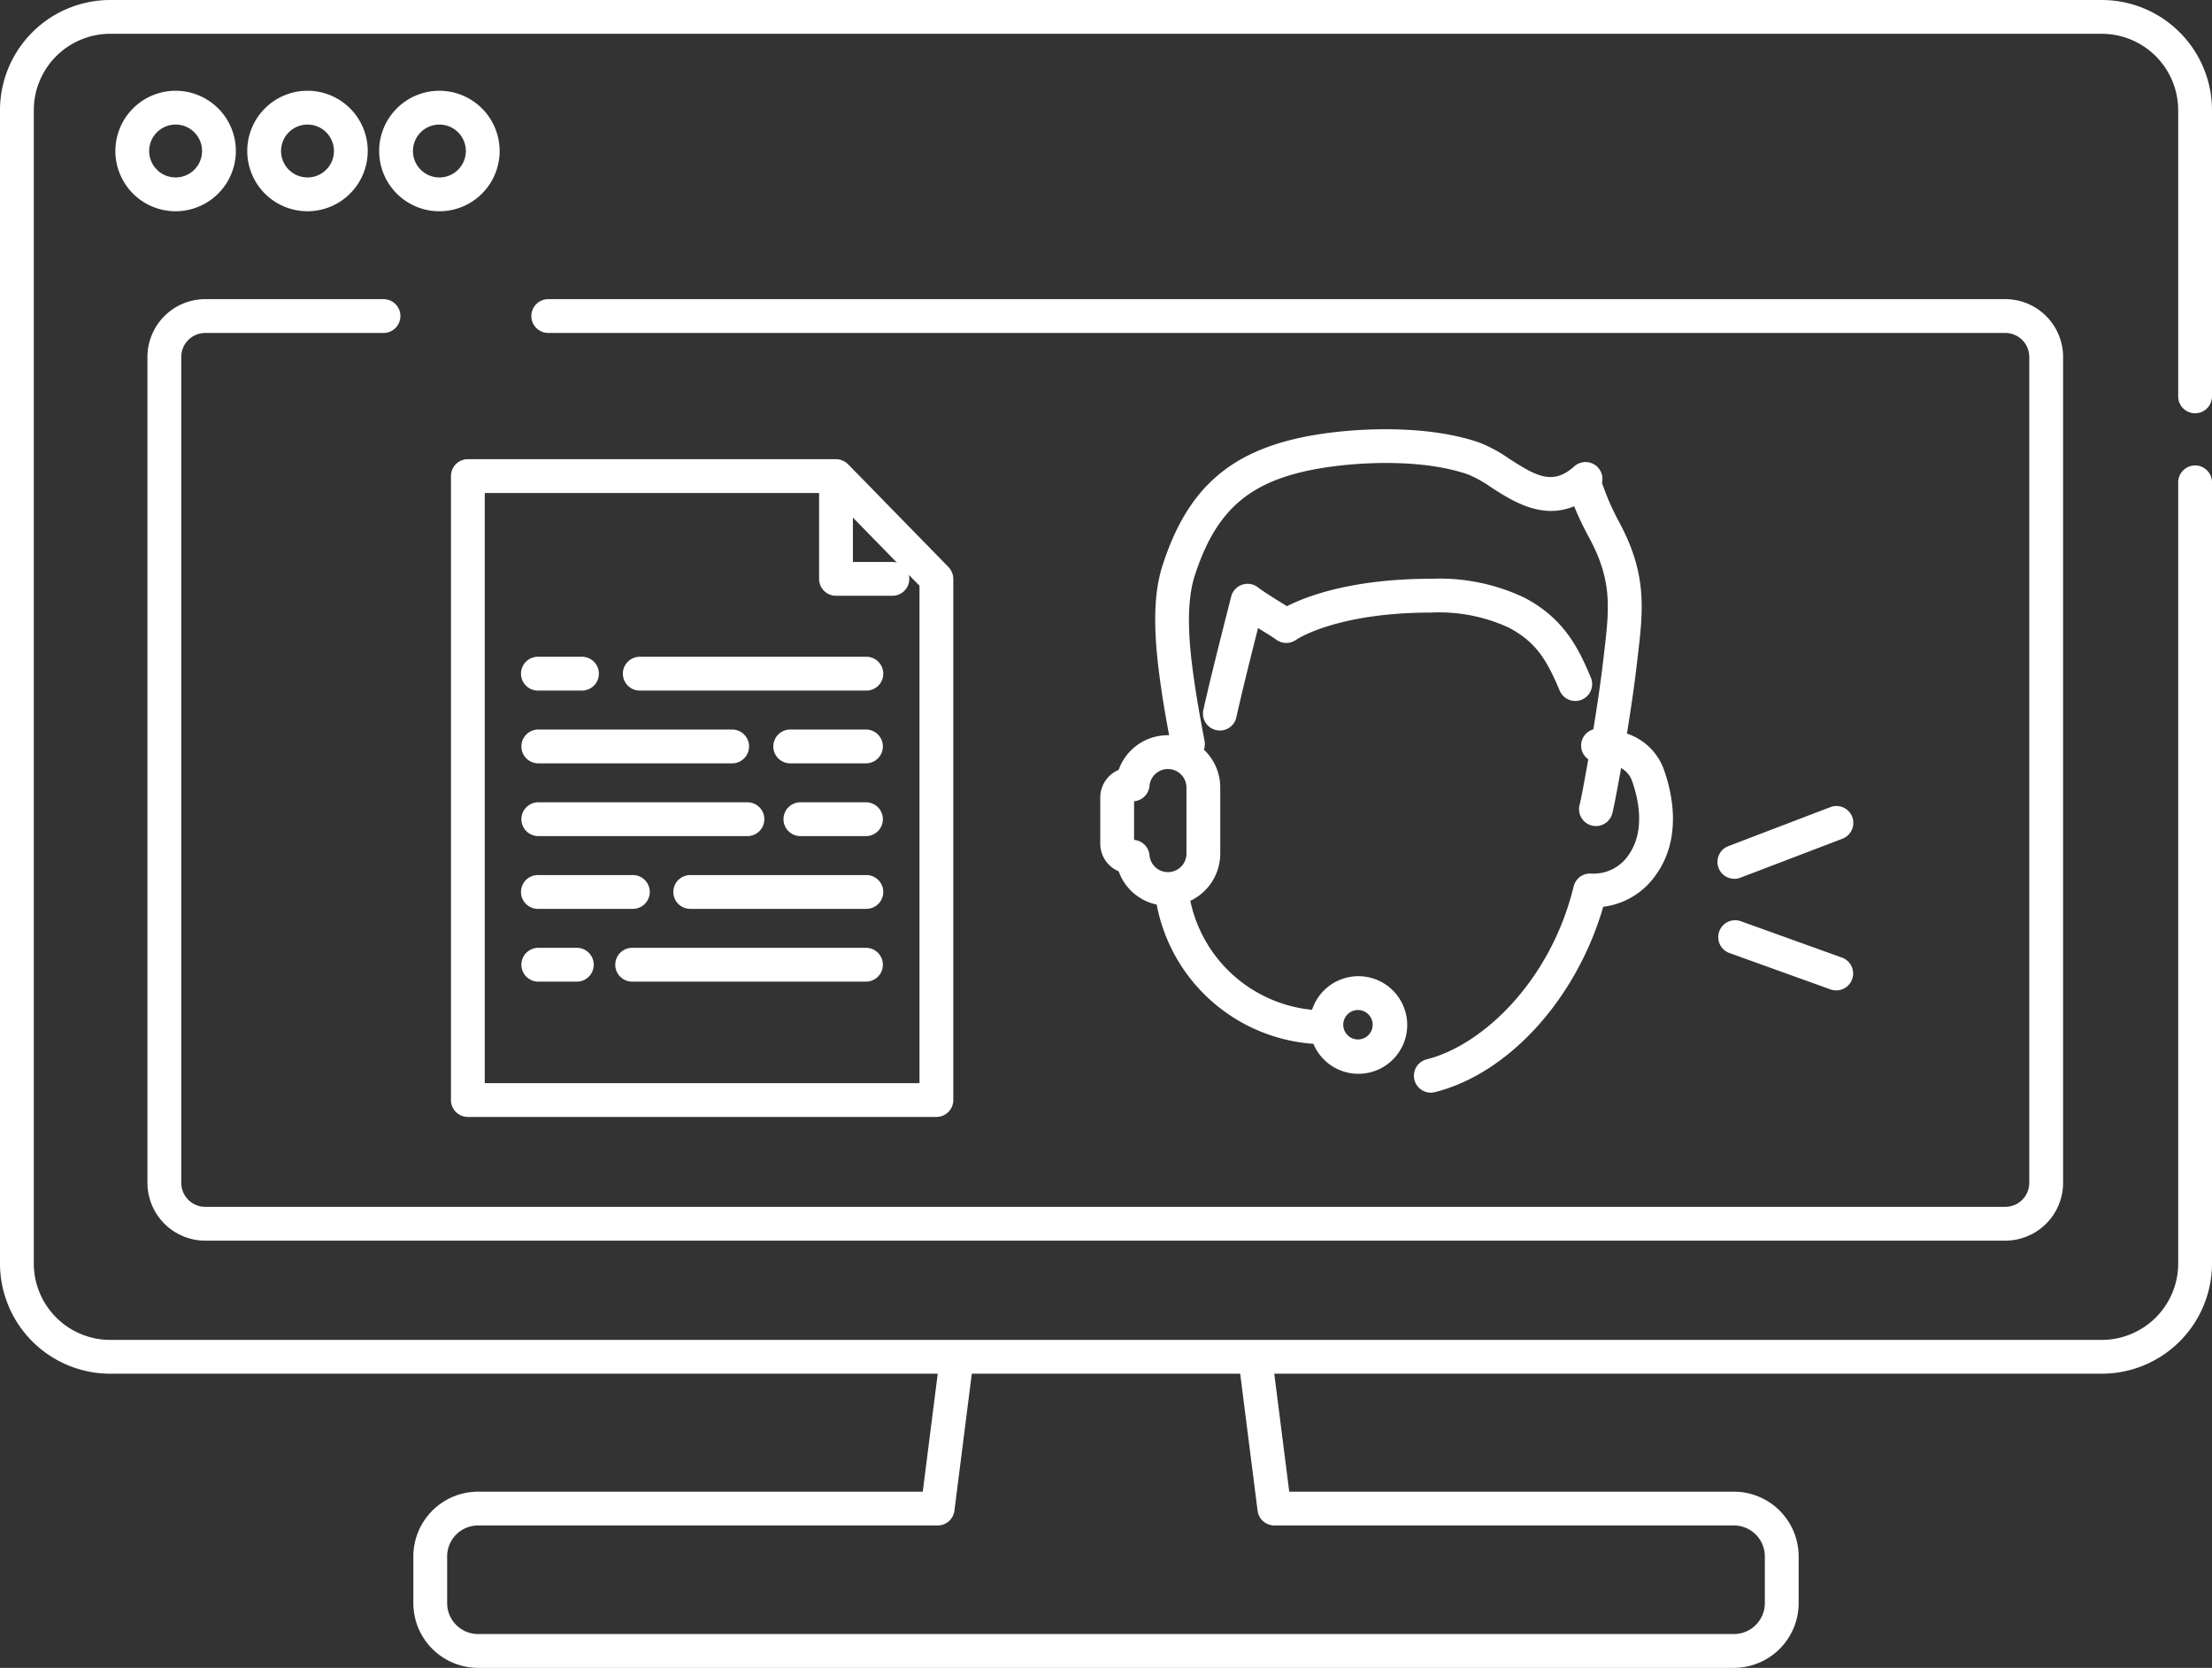 <svg id="レイヤー_1" data-name="レイヤー 1" xmlns="http://www.w3.org/2000/svg" viewBox="0 0 241.179 181.833"><rect x="0" y="0" width="241.179" height="181.833" fill="#333333" stroke="none"/><defs><style>.cls-1{fill:#fff;}</style></defs><path class="cls-1" d="M274.261,95.826a1.843,1.843,0,0,0,1.843-1.843V62.784A12.028,12.028,0,0,0,264.09,50.77H46.939a12.028,12.028,0,0,0-12.015,12.014V188.52a12.028,12.028,0,0,0,12.015,12.014h90.229l-1.632,12.862H87.05a7.065,7.065,0,0,0-7.057,7.057v5.093a7.065,7.065,0,0,0,7.057,7.057h136.929a7.065,7.065,0,0,0,7.057-7.057v-5.093a7.065,7.065,0,0,0-7.057-7.057h-48.485l-1.633-12.862h90.23a12.027,12.027,0,0,0,12.014-12.014v-85.163a1.843,1.843,0,0,0-3.686,0V188.52a8.338,8.338,0,0,1-8.328,8.329H46.939a8.338,8.338,0,0,1-8.329-8.329V62.784a8.338,8.338,0,0,1,8.329-8.329h217.15a8.338,8.338,0,0,1,8.328,8.329v31.199A1.843,1.843,0,0,0,274.261,95.826ZM172.042,215.47a1.843,1.843,0,0,0,1.828,1.61h50.108a3.375,3.375,0,0,1,3.371,3.372v5.093a3.375,3.375,0,0,1-3.371,3.372H87.05a3.375,3.375,0,0,1-3.371-3.372v-5.093a3.375,3.375,0,0,1,3.371-3.372h50.109a1.843,1.843,0,0,0,1.828-1.61l1.897-14.937h29.261Z" transform="translate(-34.925 -50.77)"/><path class="cls-1" d="M60.641,67.233a6.568,6.568,0,1,0-6.568,6.568A6.575,6.575,0,0,0,60.641,67.233Zm-9.451,0a2.883,2.883,0,1,1,2.883,2.883A2.886,2.886,0,0,1,51.189,67.233Z" transform="translate(-34.925 -50.77)"/><path class="cls-1" d="M75.02,67.233a6.568,6.568,0,1,0-6.568,6.568A6.575,6.575,0,0,0,75.02,67.233Zm-9.451,0a2.883,2.883,0,1,1,2.883,2.883A2.886,2.886,0,0,1,65.569,67.233Z" transform="translate(-34.925 -50.77)"/><path class="cls-1" d="M82.833,60.666a6.568,6.568,0,1,0,6.568,6.568A6.575,6.575,0,0,0,82.833,60.666Zm0,9.451a2.883,2.883,0,1,1,2.883-2.883A2.886,2.886,0,0,1,82.833,70.117Z" transform="translate(-34.925 -50.77)"/><path class="cls-1" d="M57.307,186.028h196.257a6.312,6.312,0,0,0,6.305-6.305V89.689a6.312,6.312,0,0,0-6.305-6.306H94.702a1.843,1.843,0,1,0,0,3.686h158.861a2.623,2.623,0,0,1,2.619,2.62v90.034a2.623,2.623,0,0,1-2.619,2.62H57.307a2.623,2.623,0,0,1-2.62-2.62V89.689a2.623,2.623,0,0,1,2.62-2.62h19.433a1.843,1.843,0,1,0,0-3.686H57.307a6.313,6.313,0,0,0-6.306,6.306v90.034A6.312,6.312,0,0,0,57.307,186.028Z" transform="translate(-34.925 -50.77)"/><path class="cls-1" d="M129.344,154.104h-25.491a1.843,1.843,0,1,0,0,3.686h25.491a1.843,1.843,0,1,0,0-3.686Z" transform="translate(-34.925 -50.77)"/><path class="cls-1" d="M97.818,154.104h-4.202a1.843,1.843,0,0,0,0,3.686h4.202a1.843,1.843,0,1,0,0-3.686Z" transform="translate(-34.925 -50.77)"/><path class="cls-1" d="M129.344,146.171h-19.118a1.843,1.843,0,1,0,0,3.685h19.118a1.843,1.843,0,1,0,0-3.685Z" transform="translate(-34.925 -50.77)"/><path class="cls-1" d="M93.616,149.856h10.268a1.843,1.843,0,1,0,0-3.685H93.616a1.843,1.843,0,1,0,0,3.685Z" transform="translate(-34.925 -50.77)"/><path class="cls-1" d="M129.344,138.239h-7.15a1.842,1.842,0,1,0,0,3.685h7.15a1.842,1.842,0,1,0,0-3.685Z" transform="translate(-34.925 -50.77)"/><path class="cls-1" d="M93.616,141.923H116.419a1.842,1.842,0,1,0,0-3.685H93.616a1.842,1.842,0,1,0,0,3.685Z" transform="translate(-34.925 -50.77)"/><path class="cls-1" d="M129.344,130.306H121.084a1.842,1.842,0,1,0,0,3.685h8.26a1.842,1.842,0,1,0,0-3.685Z" transform="translate(-34.925 -50.77)"/><path class="cls-1" d="M93.616,133.991h21.138a1.842,1.842,0,1,0,0-3.685H93.616a1.842,1.842,0,1,0,0,3.685Z" transform="translate(-34.925 -50.77)"/><path class="cls-1" d="M129.344,122.373h-24.62a1.843,1.843,0,1,0,0,3.685h24.62a1.843,1.843,0,1,0,0-3.685Z" transform="translate(-34.925 -50.77)"/><path class="cls-1" d="M93.616,126.058H98.335a1.843,1.843,0,1,0,0-3.685h-4.719a1.843,1.843,0,1,0,0,3.685Z" transform="translate(-34.925 -50.77)"/><path class="cls-1" d="M84.094,102.675v68.024a1.843,1.843,0,0,0,1.843,1.842h51.086a1.843,1.843,0,0,0,1.843-1.842v-56.819c0-.042-.01-.08-.012-.121a1.779,1.779,0,0,0-.023-.229c-.011-.057-.031-.11-.047-.165a1.698,1.698,0,0,0-.056-.181,7.485,7.485,0,0,0-.168-.318,1.833,1.833,0,0,0-.139-.175c-.028-.033-.049-.069-.08-.1l-10.946-11.206-.007-.005a1.843,1.843,0,0,0-.387-.292c-.033-.019-.065-.037-.099-.053a1.817,1.817,0,0,0-.451-.166,1.861,1.861,0,0,0-.375-.039H85.937A1.843,1.843,0,0,0,84.094,102.675Zm43.825,4.523,4.791,4.904a1.848,1.848,0,0,0-.485-.064H127.919Zm-40.14-2.68h36.454v9.362a1.843,1.843,0,0,0,1.843,1.843h6.148a1.844,1.844,0,0,0,1.789-2.286l1.166,1.194v54.226H87.779Z" transform="translate(-34.925 -50.77)"/><path class="cls-1" d="M236.875,139.827a1.844,1.844,0,0,0-2.379-1.063l-11.086,4.237a1.843,1.843,0,1,0,1.316,3.442l11.086-4.237A1.842,1.842,0,0,0,236.875,139.827Z" transform="translate(-34.925 -50.77)"/><path class="cls-1" d="M235.778,155.177l-11.086-3.988a1.843,1.843,0,0,0-1.248,3.467l11.086,3.988a1.843,1.843,0,0,0,1.248-3.468Z" transform="translate(-34.925 -50.77)"/><path class="cls-1" d="M156.894,134.702a3.278,3.278,0,0,0-2.005,3.018v5.023a3.279,3.279,0,0,0,2.005,3.018,5.647,5.647,0,0,0,4.146,3.628,18.726,18.726,0,0,0,17.087,15.18,5.32,5.32,0,1,0-.146-3.709,15.046,15.046,0,0,1-13.273-11.88,5.707,5.707,0,0,0,3.264-5.149v-7.199a5.684,5.684,0,0,0-1.784-4.133,1.822,1.822,0,0,0,.074-.935c-.469-2.471-.812-4.439-1.022-5.847-.438-2.953-1.252-8.449-.057-12.162,2.341-7.269,6.064-10.449,13.736-11.735,4.431-.743,11.312-1.005,16.135.698a13.686,13.686,0,0,1,2.463,1.386c2.266,1.464,5.481,3.54,9.041,2.059a34,34,0,0,0,1.676,3.503c2.518,4.681,2.159,7.704,1.563,12.712l-.102.862c-.259,2.212-.648,4.816-1.045,7.249a1.827,1.827,0,0,0-.551,3.258c-.449,2.56-.826,4.506-.921,4.878a1.842,1.842,0,0,0,3.51,1.121c.114-.341.516-2.366.989-5.044a2.62,2.62,0,0,1,1.188,1.393c.688,1.924,1.538,5.553-.484,8.242a4.597,4.597,0,0,1-3.965,1.873,1.839,1.839,0,0,0-1.911,1.401c-2.536,10.378-9.981,17.339-16.026,18.852a1.843,1.843,0,0,0,.446,3.63,1.823,1.823,0,0,0,.448-.056c8.072-2.019,15.469-10.227,18.354-20.208a8.207,8.207,0,0,0,5.6-3.277c3.06-4.069,1.945-9.075,1.01-11.696a6.433,6.433,0,0,0-4.023-3.909c.399-2.466.785-5.07,1.044-7.279l.101-.854c.634-5.334,1.092-9.188-1.978-14.894a28.035,28.035,0,0,1-1.888-4.307,1.842,1.842,0,0,0-3.022-1.798c-2.32,2.077-4.104,1.099-7.054-.807a15.969,15.969,0,0,0-3.235-1.766c-5.485-1.938-13.109-1.673-17.971-.858-9.047,1.517-13.866,5.643-16.635,14.241-1.282,3.981-.796,9-.08,13.831.176,1.19.448,2.772.8,4.677-.043-.001-.085-.006-.129-.006A5.669,5.669,0,0,0,156.894,134.702Zm26.094,26.182a1.604,1.604,0,1,1-1.605,1.604A1.606,1.606,0,0,1,182.987,160.884Zm-18.701-24.253v7.199a2.019,2.019,0,0,1-4.03.182,1.842,1.842,0,0,0-1.682-1.675v-4.213a1.842,1.842,0,0,0,1.682-1.674,2.019,2.019,0,0,1,4.03.181Z" transform="translate(-34.925 -50.77)"/><path class="cls-1" d="M199.461,119.211c2.899,1.541,4.088,3.433,5.514,6.839a1.842,1.842,0,1,0,3.398-1.423c-1.376-3.289-2.961-6.426-7.184-8.67a21.534,21.534,0,0,0-10.218-2.088c-8.669,0-13.648,1.931-15.729,2.991-.208-.131-.43-.269-.662-.413-.843-.522-1.797-1.114-2.525-1.66a1.842,1.842,0,0,0-2.891,1.018c-1.081,4.239-2.403,9.478-3.035,12.374a1.843,1.843,0,0,0,3.602.784c.499-2.292,1.449-6.12,2.362-9.724.185.116.367.229.545.339.589.365,1.145.711,1.438.927a1.843,1.843,0,0,0,2.178.01c.041-.029,4.372-2.961,14.718-2.961A18.054,18.054,0,0,1,199.461,119.211Z" transform="translate(-34.925 -50.77)"/></svg>